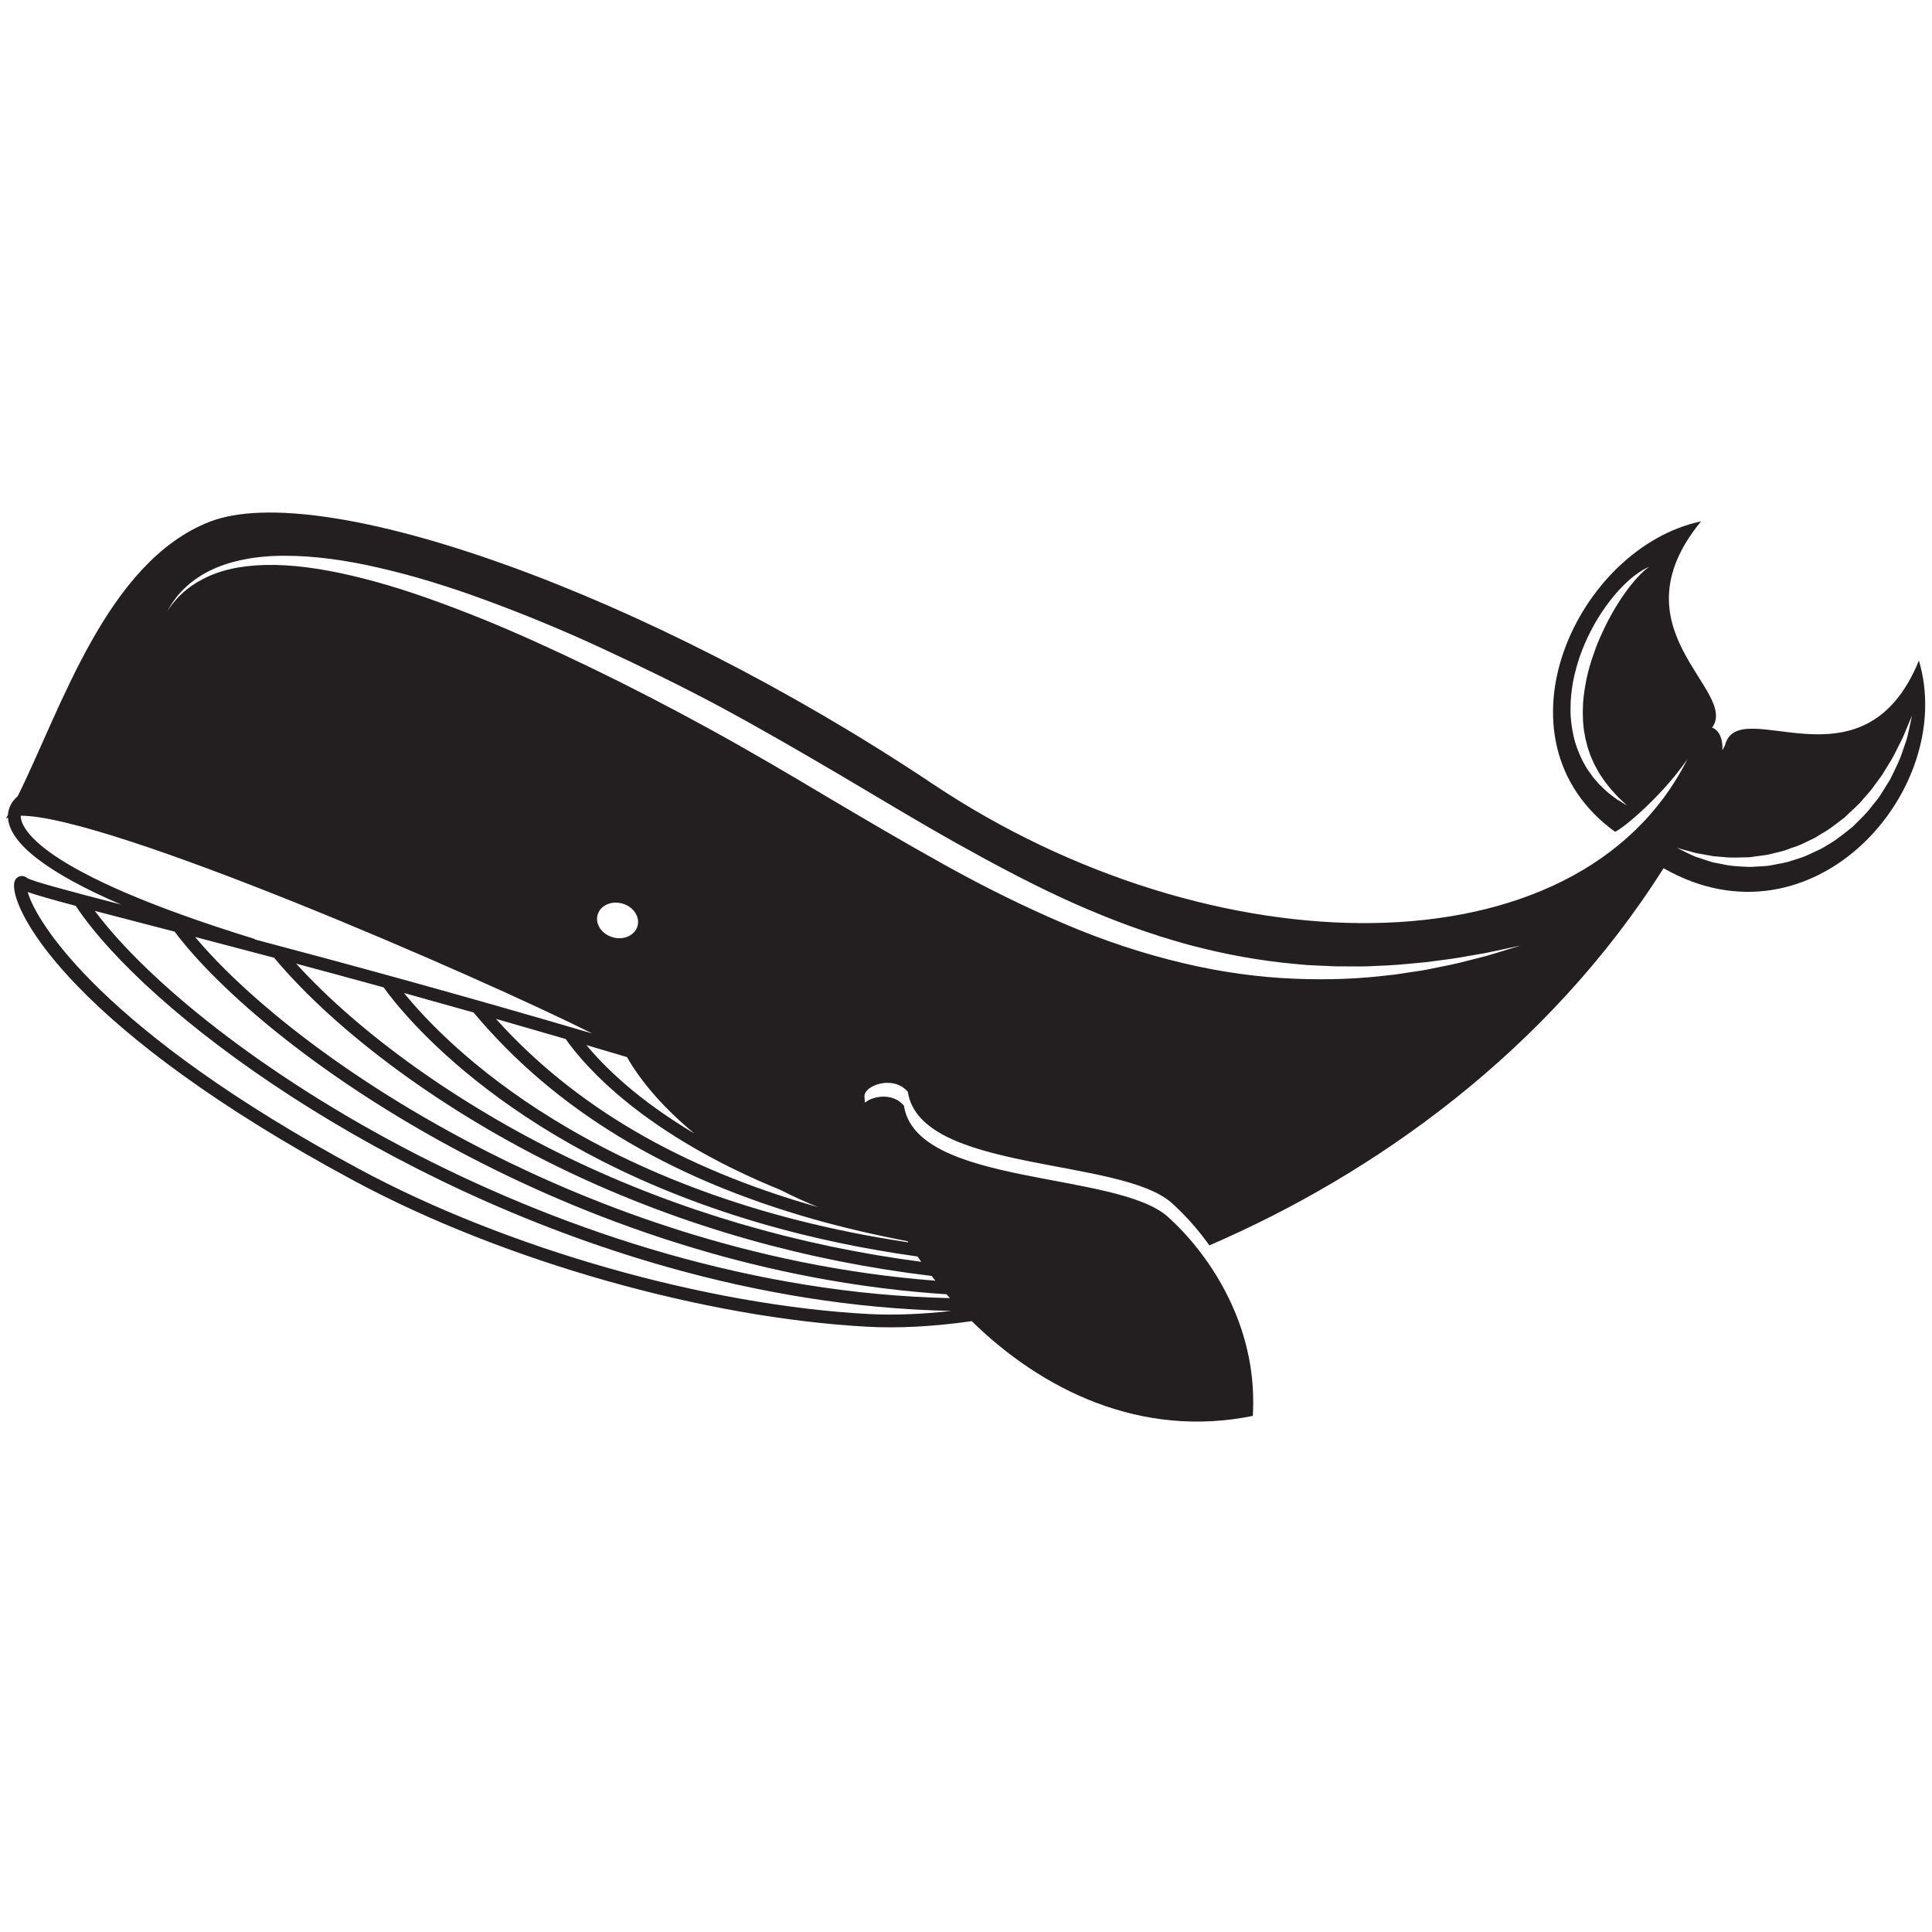 <?xml version="1.0" encoding="UTF-8" standalone="no"?>
<!-- Created with Inkscape (http://www.inkscape.org/) -->

<svg
   xmlns:dc="http://purl.org/dc/elements/1.1/"
   xmlns:cc="http://creativecommons.org/ns#"
   xmlns:rdf="http://www.w3.org/1999/02/22-rdf-syntax-ns#"
   xmlns:svg="http://www.w3.org/2000/svg"
   xmlns="http://www.w3.org/2000/svg"
   xmlns:sodipodi="http://sodipodi.sourceforge.net/DTD/sodipodi-0.dtd"
   xmlns:inkscape="http://www.inkscape.org/namespaces/inkscape"
   version="1.1"
   id="svg6050"
   xml:space="preserve"
   width="800"
   height="800"
   viewBox="0 0 800 800"
   sodipodi:docname="whale-animal-publicdomainvectors.org.svg"
   inkscape:version="0.92.4 (5da689c313, 2019-01-14)"><defs
     id="defs6054"><clipPath
       clipPathUnits="userSpaceOnUse"
       id="clipPath6066"><path
         d="M 0,600 H 600 V 0 H 0 Z"
         id="path6064"
         inkscape:connector-curvature="0" /></clipPath></defs><sodipodi:namedview
     pagecolor="#ffffff"
     bordercolor="#666666"
     borderopacity="1"
     objecttolerance="10"
     gridtolerance="10"
     guidetolerance="10"
     inkscape:pageopacity="0"
     inkscape:pageshadow="2"
     inkscape:window-width="724"
     inkscape:window-height="480"
     id="namedview6052"
     showgrid="false"
     inkscape:zoom="0.295"
     inkscape:cx="400"
     inkscape:cy="400"
     inkscape:window-x="0"
     inkscape:window-y="0"
     inkscape:window-maximized="0"
     inkscape:current-layer="g6058" /><g
     id="g6058"
     inkscape:groupmode="layer"
     inkscape:label="whale-animal-publicdomainvectors.org"
     transform="matrix(1.333,0,0,-1.333,0,800)"><g
       id="g6060"><g
         id="g6062"
         clip-path="url(#clipPath6066)"><path
           d="m 589.672,363.292 c -0.489,-1.039 -0.999,-2.118 -1.528,-3.238 -0.516,-1.128 -1.097,-2.269 -1.831,-3.368 -0.699,-1.124 -1.416,-2.277 -2.151,-3.456 -0.719,-1.193 -1.71,-2.23 -2.585,-3.384 -1.712,-2.346 -3.931,-4.391 -6.098,-6.543 -2.409,-1.879 -4.764,-3.932 -7.492,-5.459 l -2.003,-1.206 c -0.671,-0.388 -1.402,-0.67 -2.098,-1.009 -1.425,-0.615 -2.782,-1.376 -4.243,-1.851 -1.455,-0.49 -2.908,-0.946 -4.341,-1.387 -1.454,-0.375 -2.928,-0.587 -4.354,-0.88 -1.422,-0.329 -2.851,-0.432 -4.253,-0.493 -1.4,-0.038 -2.757,-0.257 -4.089,-0.133 -2.659,0.143 -5.162,0.236 -7.415,0.784 -1.129,0.219 -2.21,0.429 -3.236,0.627 -1.003,0.327 -1.956,0.636 -2.849,0.927 -0.88,0.291 -1.706,0.565 -2.469,0.819 -0.749,0.276 -1.387,0.636 -1.99,0.903 -2.366,1.158 -3.721,1.822 -3.721,1.822 0,0 1.454,-0.397 3.998,-1.089 0.638,-0.164 1.328,-0.414 2.103,-0.564 0.772,-0.136 1.604,-0.281 2.493,-0.441 0.877,-0.158 1.814,-0.328 2.799,-0.507 1.004,-0.079 2.059,-0.164 3.16,-0.25 2.186,-0.291 4.571,-0.106 7.068,-0.083 1.25,-0.025 2.518,0.291 3.816,0.421 1.296,0.174 2.625,0.294 3.933,0.678 1.316,0.336 2.673,0.588 4.002,1 1.31,0.484 2.632,0.964 3.974,1.415 1.345,0.457 2.589,1.193 3.899,1.778 0.641,0.323 1.311,0.587 1.932,0.958 l 1.831,1.148 c 2.546,1.375 4.76,3.254 7.038,4.962 2.011,2.017 4.256,3.751 5.944,5.91 0.881,1.041 1.833,1.998 2.613,3.06 0.784,1.065 1.547,2.106 2.292,3.119 0.789,0.989 1.41,2.049 2.01,3.073 0.623,1.019 1.226,2.001 1.801,2.946 1.122,1.911 1.92,3.791 2.778,5.393 0.873,1.6 1.382,3.101 1.9,4.306 1.026,2.425 1.613,3.813 1.613,3.813 0,0 -0.286,-1.47 -0.864,-4.054 -0.317,-1.284 -0.564,-2.897 -1.238,-4.619 -0.633,-1.733 -1.188,-3.775 -2.149,-5.848 M 467.438,304.928 c -1.597,-0.478 -3.553,-1.119 -5.884,-1.775 -2.347,-0.597 -5.045,-1.282 -8.067,-2.05 -3.031,-0.737 -6.434,-1.347 -10.125,-2.124 -1.843,-0.371 -3.792,-0.61 -5.802,-0.925 -2.019,-0.273 -4.094,-0.683 -6.269,-0.856 -8.662,-1.067 -18.546,-1.535 -29.324,-1.067 -10.777,0.444 -22.443,1.958 -34.489,4.843 -12.05,2.845 -24.517,6.92 -36.898,12.228 -12.394,5.278 -24.858,11.445 -37.143,18.284 -12.288,6.824 -24.559,14.048 -36.771,21.279 -12.179,7.265 -24.403,14.458 -36.562,21.109 -12.246,6.709 -24.36,12.969 -36.31,18.754 -11.937,5.74 -23.571,11.086 -34.82,15.597 -11.248,4.498 -22.026,8.4 -32.192,11.183 -10.151,2.806 -19.664,4.645 -28.163,5.127 -8.486,0.5 -15.964,-0.391 -21.673,-2.529 -5.718,-2.112 -9.594,-5.213 -11.82,-7.637 -1.084,-1.236 -1.91,-2.216 -2.379,-2.939 -0.502,-0.7 -0.762,-1.06 -0.762,-1.06 0,0 0.229,0.38 0.674,1.118 0.407,0.76 1.144,1.799 2.151,3.153 2.058,2.606 5.719,6.209 11.556,8.791 5.789,2.621 13.536,4.136 22.336,4.068 8.808,-0.006 18.692,-1.307 29.173,-3.765 10.505,-2.393 21.656,-5.815 33.189,-10.074 11.537,-4.249 23.538,-9.15 35.675,-14.789 12.116,-5.613 24.624,-11.665 36.963,-18.276 12.419,-6.686 24.726,-13.825 36.989,-21.029 12.231,-7.238 24.359,-14.567 36.481,-21.379 12.14,-6.767 24.183,-13.181 36.205,-18.55 12.012,-5.366 23.963,-9.713 35.564,-12.885 11.614,-3.132 22.858,-5.089 33.334,-6.041 1.309,-0.117 2.607,-0.235 3.889,-0.353 1.286,-0.058 2.559,-0.118 3.817,-0.177 2.518,-0.12 4.979,-0.251 7.382,-0.222 2.401,0.008 4.747,-0.061 7.027,0.005 2.275,0.099 4.489,0.195 6.635,0.288 4.288,0.233 8.289,0.681 11.999,1.023 3.69,0.51 7.104,0.875 10.155,1.391 3.055,0.532 5.784,1.009 8.155,1.421 2.368,0.453 4.364,0.924 5.996,1.262 3.257,0.7 4.993,1.074 4.993,1.074 0,0 -1.7,-0.521 -4.885,-1.496 m -185.29,-90.695 c -98.055,14.621 -143.635,61.426 -156.638,77.453 6.948,-1.925 14.153,-3.943 21.602,-6.053 25.126,-30.029 60.116,-51.357 105.817,-64.264 9.222,-2.604 18.893,-4.85 28.993,-6.771 0.076,-0.123 0.149,-0.242 0.226,-0.365 m 4.024,-6.038 c -38.338,4.993 -75.454,15.87 -109.407,32.24 -33.85,16.322 -64.998,38.577 -84.759,60.373 8.499,-2.275 17.568,-4.73 27.164,-7.371 6.019,-8.394 40.158,-51.56 119.627,-74.004 13.972,-3.945 29.366,-7.24 46.235,-9.6 0.375,-0.547 0.754,-1.091 1.14,-1.638 m 4.395,-5.877 c -57.464,4.406 -106.147,23.364 -138.764,39.885 -45.609,23.094 -76.612,49.406 -91.191,66.894 7.445,-1.942 15.644,-4.092 24.537,-6.456 19.758,-23.577 53.293,-48.131 89.894,-65.779 18.372,-8.854 37.648,-16.125 57.546,-21.745 18.491,-5.221 37.517,-9.003 56.828,-11.319 0.38,-0.494 0.761,-0.987 1.15,-1.48 m 4.52,-5.41 c -120.779,2.649 -233.031,76.589 -265.623,120.283 4.214,-1.102 9.099,-2.37 14.812,-3.854 3.122,-0.807 6.452,-1.67 9.972,-2.585 13.159,-17.63 45.898,-46.837 95.763,-72.088 18.885,-9.562 43.098,-19.937 71.268,-27.892 22.051,-6.227 46.53,-10.961 72.766,-12.673 0.346,-0.399 0.694,-0.795 1.042,-1.191 m -25.456,-4.932 c -50.301,2.743 -112.275,20.375 -157.881,44.932 -79.893,43.013 -100.537,76.78 -103.149,86.164 2.624,-0.953 7.256,-2.273 14.917,-4.312 22.136,-33.225 94.934,-87.1 183.857,-112.211 28.125,-7.944 57.879,-12.999 88.134,-13.618 -9.338,-1.062 -18.012,-1.385 -25.878,-0.955 m -79.273,117.012 c -3.423,0.965 -5.535,4.099 -4.717,6.995 0.818,2.898 4.258,4.462 7.68,3.496 3.424,-0.967 5.538,-4.1 4.72,-6.997 -0.82,-2.897 -4.259,-4.462 -7.683,-3.494 m -8.195,-33.474 c 4.147,-1.224 8.349,-2.466 12.607,-3.737 4.776,-8.378 12.181,-16.481 20.938,-23.735 -17.589,10.457 -27.937,20.677 -33.545,27.472 m -6.446,1.888 c 6.137,-8.714 24.419,-29.659 66.875,-46.957 3.857,-1.975 7.725,-3.736 11.542,-5.27 -42.621,12.021 -75.766,31.426 -100.068,58.478 7.02,-2.002 14.244,-4.088 21.651,-6.251 M 6.441,346.762 c 27.47,0.027 142.88,-50.267 177.52,-67.646 -41.16,12.12 -76.831,21.821 -104.833,29.221 l 0.037,0.124 c -68.5,21.104 -72.808,34.965 -72.724,38.301 m 495.742,5.144 c -0.931,0.744 -2.186,1.532 -3.4,2.698 -0.606,0.582 -1.29,1.172 -1.951,1.854 -0.625,0.721 -1.282,1.48 -1.97,2.27 -0.606,0.859 -1.24,1.753 -1.897,2.677 -0.552,0.99 -1.179,1.997 -1.694,3.096 -1.02,2.197 -1.99,4.607 -2.502,7.217 -0.572,2.592 -0.947,5.335 -0.903,8.114 -0.039,2.786 0.28,5.589 0.738,8.356 0.505,2.76 1.288,5.447 2.136,8.053 0.906,2.587 1.986,5.06 3.154,7.379 2.327,4.648 5.099,8.647 7.766,11.805 1.352,1.568 2.655,2.947 3.911,4.07 1.215,1.154 2.394,2.039 3.38,2.725 0.989,0.686 1.831,1.159 2.402,1.417 0.578,0.272 0.882,0.416 0.882,0.416 0,0 -0.267,-0.207 -0.77,-0.597 -0.525,-0.379 -1.178,-1.025 -2.013,-1.839 -0.824,-0.829 -1.77,-1.886 -2.781,-3.155 -1.029,-1.253 -2.07,-2.767 -3.197,-4.401 -1.076,-1.679 -2.212,-3.509 -3.294,-5.511 -1.11,-1.984 -2.122,-4.159 -3.137,-6.41 -1.02,-2.253 -1.832,-4.668 -2.674,-7.105 -0.753,-2.466 -1.446,-4.99 -1.869,-7.555 -0.454,-2.556 -0.805,-5.136 -0.806,-7.677 -0.064,-1.274 0.056,-2.524 0.059,-3.769 0.149,-1.227 0.181,-2.467 0.439,-3.642 0.109,-0.592 0.217,-1.182 0.324,-1.763 0.146,-0.573 0.295,-1.141 0.439,-1.701 0.24,-1.143 0.685,-2.192 1.029,-3.246 0.374,-1.047 0.892,-1.999 1.292,-2.974 0.503,-0.925 0.992,-1.821 1.456,-2.68 0.549,-0.817 1.075,-1.601 1.574,-2.346 0.519,-0.732 1.08,-1.386 1.575,-2.027 0.997,-1.275 2.035,-2.249 2.805,-3.142 1.719,-1.633 2.7,-2.562 2.7,-2.562 0,0 -1.171,0.67 -3.203,1.955 m 93.899,43.05 c -17.218,-42.252 -56.044,-9.737 -60.237,-26.355 l -0.818,-1.504 c 0.241,3.841 -1.289,6.439 -3.196,7.009 8.468,11.544 -31.115,30.428 -3.413,64.086 -38.311,-8.041 -66.426,-67.481 -26.805,-96.367 0.647,-0.471 13.823,9.805 22.565,22.506 -33.962,-67.7 -147.978,-65.485 -234.382,-7.732 -88.942,59.446 -189.949,95.007 -224.668,81.469 -31.872,-12.43 -45.993,-57.77 -59.619,-85.243 -1.667,-1.443 -2.706,-3.192 -2.973,-5.186 -0.024,-0.186 -0.023,-0.378 -0.035,-0.564 -0.214,-0.387 -0.428,-0.787 -0.643,-1.161 0.184,0.107 0.412,0.189 0.632,0.278 0.374,-8.039 12.514,-17.296 35.108,-27.026 -16.342,4.244 -27.684,7.261 -29.169,8.248 -0.794,0.643 -1.762,0.796 -2.598,0.415 -0.528,-0.242 -1.423,-0.903 -1.477,-2.605 -0.291,-8.922 18.474,-44.943 105.516,-91.806 23.276,-12.533 50.772,-23.279 78.839,-31.206 27.498,-7.765 55.547,-12.822 80.705,-14.192 9.728,-0.532 20.63,0.056 32.448,1.732 21.916,-21.477 52.62,-36.509 87.322,-29.428 0.088,1.38 0.103,2.733 0.109,4.085 0.145,26.378 -14.682,47.141 -26.487,57.736 -15.965,14.33 -78.118,9.4 -82.006,34.525 -3.27,4.035 -9.446,3.166 -12.149,0.948 -0.05,0.615 -0.088,1.225 -0.112,1.827 -0.289,3.61 9.145,6.857 13.472,1.519 3.887,-25.129 66.042,-20.196 82.008,-34.528 3.774,-3.385 7.858,-7.826 11.664,-13.14 51.389,22.145 105.278,60.475 141.075,117.151 46.513,-26.542 91.274,24.486 79.324,64.509"
           style="fill:#231f20;fill-opacity:1;fill-rule:nonzero;stroke:none"
           id="path6068"
           inkscape:connector-curvature="0" /></g></g></g></svg>